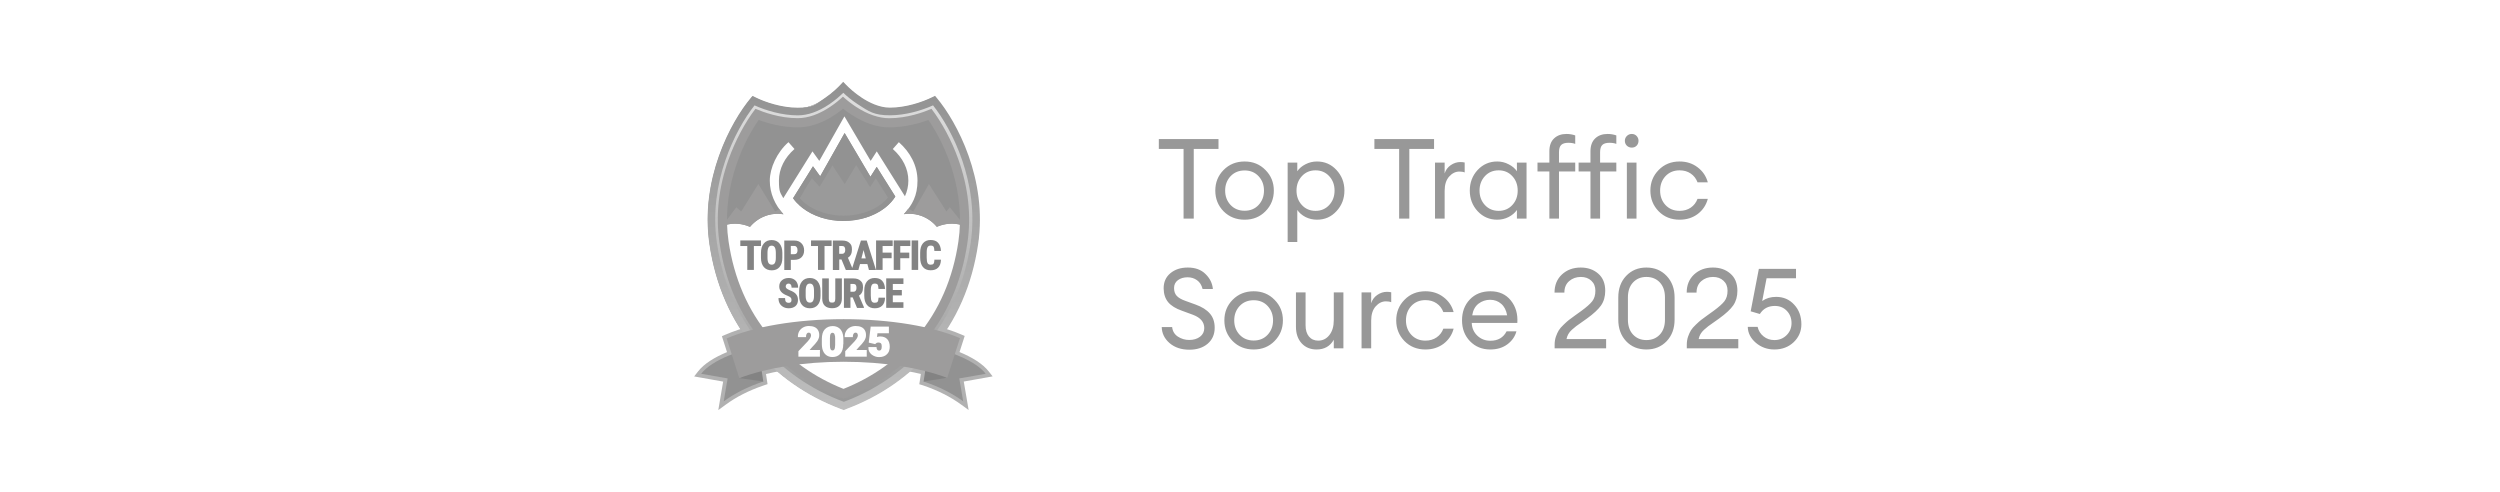 <svg width="366" height="72" viewBox="0 0 366 72" fill="none" xmlns="http://www.w3.org/2000/svg">
<path d="M136.807 14.14C135.787 14.714 133.037 15.87 130.233 15.87C127.429 15.87 124.497 13.348 123.441 12.082C122.385 13.348 119.617 15.87 116.813 15.87C114.009 15.87 111.259 14.723 110.24 14.14C107.654 17.044 102.929 25.002 103.785 34.407C104.431 33.724 105.25 33.205 106.188 32.941C107.408 32.595 108.665 32.713 109.803 33.205C110.485 32.395 111.378 31.794 112.425 31.493C113.18 31.275 113.954 31.247 114.701 31.366C113.454 30 112.698 28.307 112.698 26.449C112.698 24.592 113.754 22.289 115.429 20.814L116.312 21.815C114.865 23.081 114.036 24.71 114.036 26.449C114.036 28.188 114.255 28.206 114.674 29.008L118.944 22.161L119.945 23.554L123.623 17.035L127.465 23.554L128.358 22.161L132.482 28.735C132.81 28.015 132.983 27.241 132.983 26.449C132.983 24.71 132.145 23.09 130.707 21.815L131.59 20.814C133.265 22.289 134.321 24.255 134.321 26.449C134.321 28.644 133.565 29.991 132.327 31.357C133.055 31.247 133.802 31.284 134.53 31.493C135.587 31.794 136.479 32.395 137.152 33.205C138.291 32.713 139.547 32.595 140.767 32.941C141.732 33.214 142.561 33.742 143.216 34.452C143.18 34.88 143.125 35.317 143.061 35.745C144.245 32.386 139.52 17.181 136.807 14.131V14.14Z" fill="#929292"/>
<path d="M134.53 31.493C135.587 31.794 136.479 32.395 137.153 33.205C138.291 32.713 139.547 32.595 140.767 32.941C140.94 32.986 141.113 33.05 141.277 33.114L139.055 30.346L138.555 30.956L135.996 26.941L133.711 30.956L132.964 30.556C132.773 30.829 132.555 31.093 132.327 31.348C133.056 31.238 133.802 31.275 134.53 31.484V31.493Z" fill="#9D9C9C"/>
<path d="M109.802 33.205C110.485 32.395 111.378 31.794 112.425 31.493C113.18 31.275 113.954 31.248 114.701 31.366C114.482 31.129 114.282 30.883 114.1 30.628L113.472 30.956L111.022 26.941L108.519 30.956L107.79 30.346L105.751 33.087C105.888 33.032 106.033 32.986 106.179 32.95C107.399 32.604 108.655 32.722 109.793 33.214L109.802 33.205Z" fill="#9D9C9C"/>
<path d="M131.071 28.78L128.348 24.446L127.429 25.885L123.651 19.485L120.073 25.821L119.016 24.355L116.112 29.017C116.476 29.536 116.941 30.018 117.496 30.455C119.08 31.675 121.22 32.349 123.514 32.349C125.808 32.349 127.939 31.675 129.532 30.455C130.178 29.955 130.697 29.39 131.071 28.78Z" fill="#929292"/>
<path d="M145.328 55.11L144.755 54.382C143.89 53.28 142.388 52.334 140.476 51.541L141.077 49.666L141.231 49.183L140.767 48.983C139.529 48.446 138.081 47.981 136.461 47.581C136.342 47.945 136.169 48.282 135.96 48.61C137.417 48.956 138.728 49.365 139.866 49.821L139.265 51.696L139.101 52.197L139.592 52.388C141.158 52.989 142.369 53.663 143.189 54.364L140.348 54.864L139.802 54.965L139.893 55.511L140.248 57.587C138.955 56.776 137.498 56.075 135.823 55.484L135.987 54.409L136.06 53.908L135.568 53.781C134.33 53.471 133.01 53.208 131.617 52.998C131.317 53.326 131.025 53.663 130.743 54C132.181 54.191 133.538 54.446 134.813 54.746L134.658 55.775L134.583 56.253L135.113 56.412C137.344 57.168 139.165 58.106 140.694 59.217L141.805 60.027L141.577 58.67L141.095 55.857L144.427 55.265L145.337 55.101L145.328 55.11Z" fill="#B1B1B1"/>
<path d="M112.151 54.755C113.508 54.428 114.974 54.163 116.531 53.963C116.157 53.654 115.793 53.326 115.438 52.989C114.009 53.208 112.652 53.471 111.396 53.79L110.904 53.918L110.977 54.418L111.141 55.484C109.466 56.075 108.009 56.776 106.716 57.578L107.071 55.502L107.162 54.956L106.616 54.855L103.775 54.355C104.595 53.663 105.787 52.998 107.326 52.397L107.818 52.206L107.654 51.705L107.062 49.848C108.273 49.356 109.693 48.919 111.268 48.546C110.968 48.227 110.677 47.918 110.367 47.617C108.783 48.018 107.363 48.491 106.152 49.019L105.687 49.22L105.842 49.702L106.434 51.55C104.54 52.333 103.056 53.28 102.2 54.373L101.627 55.11L102.537 55.274L105.869 55.866L105.387 58.679L105.159 60.036L106.27 59.225C107.763 58.133 109.548 57.204 111.714 56.458L111.924 56.385L112.37 56.239L112.297 55.775L112.142 54.755H112.151Z" fill="#B1B1B1"/>
<path d="M114.81 51.414C114.555 50.968 114.282 50.531 113.972 50.121C108.428 51.022 104.231 52.698 102.646 54.719L106.525 55.402L105.951 58.761C107.545 57.596 109.448 56.622 111.76 55.848L108.919 52.789L114.81 51.414Z" fill="#929292"/>
<path d="M108.246 55.356L111.751 55.857L111.414 53.681L108.237 55.356H108.246Z" fill="#838383"/>
<path d="M144.318 54.728C142.897 52.916 139.392 51.387 134.703 50.44C134.312 50.858 133.948 51.305 133.583 51.751L138.045 52.789L135.204 55.848C137.517 56.622 139.419 57.596 141.013 58.761L140.439 55.402L144.318 54.719V54.728Z" fill="#929292"/>
<path d="M138.664 55.301L135.213 55.857L135.55 53.681L138.673 55.292L138.664 55.301Z" fill="#838383"/>
<path d="M127.092 26.085L127.411 26.632L127.757 26.094L128.348 25.166L130.606 28.771C130.288 29.235 129.869 29.691 129.35 30.1L129.295 30.146C127.893 31.22 125.854 31.958 123.523 31.958C121.183 31.958 119.153 31.229 117.751 30.146C117.286 29.791 116.904 29.399 116.594 28.999L119.053 25.047L119.763 26.04L120.118 26.531L120.418 26.003L123.66 20.258L127.092 26.085Z" fill="#9A9A9A"/>
<path fill-rule="evenodd" clip-rule="evenodd" d="M127.435 25.869L128.34 24.446L128.343 24.45L128.358 24.428L131.08 28.771L130.934 28.981C130.887 29.05 130.836 29.117 130.785 29.186C130.677 29.331 130.56 29.476 130.433 29.618L130.431 29.613C130.182 29.886 129.903 30.146 129.595 30.391L129.532 30.437C127.948 31.657 125.808 32.331 123.514 32.331V32.349C121.22 32.349 119.089 31.675 117.505 30.455C117.203 30.221 116.932 29.971 116.687 29.71L116.677 29.727C116.459 29.5 116.267 29.262 116.103 29.025L119.007 24.364L119.01 24.368L119.025 24.346L120.076 25.805L123.642 19.494L123.645 19.5L123.66 19.475L127.435 25.869ZM123.669 26.95L121.867 24.222L119.991 27.342L118.854 26.09L118.012 27.445L117.092 29.017C117.348 29.312 117.638 29.591 117.979 29.845C119.408 30.947 121.429 31.575 123.514 31.575C125.608 31.575 127.62 30.947 129.049 29.845L129.105 29.8C129.445 29.529 129.743 29.236 129.999 28.932L128.215 26.105L127.392 27.387L127.357 27.327L127.347 27.342L125.344 24.165L123.669 26.95Z" fill="#929292"/>
<path d="M123.487 59.917L122.995 59.735C118.079 57.878 113.79 54.883 110.577 51.068C107.026 46.843 104.777 41.69 103.903 35.754C103.302 31.684 103.721 27.496 105.15 23.29C106.598 19.011 108.656 16.088 109.475 15.023L110.14 14.168L111.132 14.604C112.006 14.987 114.309 15.879 116.777 15.879C118.006 15.879 119.344 15.406 120.746 14.459C121.338 14.067 121.912 13.603 122.458 13.084L123.396 12.201L124.352 13.075C124.907 13.585 125.526 14.067 126.145 14.468C127.147 15.114 128.658 15.888 130.197 15.888C132.655 15.888 134.958 14.996 135.842 14.614L136.834 14.177L137.499 15.032C138.318 16.088 140.376 19.02 141.823 23.299C143.243 27.506 143.662 31.703 143.07 35.763C142.196 41.699 139.948 46.853 136.397 51.077C133.192 54.892 128.895 57.887 123.978 59.745L123.487 59.927V59.917ZM111.059 17.564C108.264 21.606 105.624 28.343 106.662 35.344C107.463 40.762 109.493 45.45 112.707 49.274C115.502 52.597 119.217 55.238 123.487 56.931C127.748 55.238 131.471 52.597 134.266 49.274C137.48 45.45 139.52 40.762 140.312 35.344C141.341 28.343 138.709 21.606 135.914 17.564C134.503 18.082 132.436 18.647 130.206 18.647C128.421 18.647 126.546 18.019 124.634 16.78C124.233 16.517 123.824 16.225 123.432 15.916C123.059 16.216 122.686 16.498 122.303 16.753C120.437 18.01 118.57 18.647 116.777 18.647C114.537 18.647 112.479 18.082 111.068 17.564H111.059Z" fill="#9D9C9C"/>
<path d="M123.487 59.927L122.849 59.672C117.969 57.805 113.708 54.81 110.531 50.995C107.008 46.78 104.786 41.645 103.912 35.745C103.293 31.53 103.757 27.187 105.305 22.844C106.871 18.447 108.983 15.597 109.821 14.577L110.185 14.14L110.695 14.386C111.414 14.732 113.973 15.861 116.777 15.861C118.006 15.861 119.344 15.387 120.746 14.441C121.693 13.803 122.431 13.111 122.886 12.638L123.396 12.11L123.915 12.638C124.561 13.293 125.353 13.931 126.136 14.441C127.138 15.087 128.649 15.861 130.188 15.861C132.992 15.861 135.55 14.732 136.269 14.386L136.779 14.14L137.143 14.577C137.981 15.597 140.102 18.447 141.659 22.844C143.207 27.187 143.671 31.53 143.052 35.745C142.178 41.699 139.92 46.862 136.351 51.095C133.128 54.919 128.822 57.914 123.887 59.754L123.468 59.917L123.487 59.927ZM110.595 15.934C109.074 17.909 107.627 20.632 106.662 23.336C105.196 27.46 104.75 31.557 105.332 35.536C106.161 41.171 108.282 46.06 111.633 50.066C114.655 53.681 118.707 56.54 123.359 58.315L123.487 58.361C128.148 56.594 132.218 53.763 135.259 50.157C138.655 46.133 140.794 41.217 141.632 35.536C142.215 31.557 141.768 27.451 140.303 23.336C139.347 20.632 137.89 17.919 136.37 15.934C135.204 16.434 132.801 17.308 130.188 17.308C128.667 17.308 127.037 16.753 125.344 15.652C124.679 15.214 124.006 14.695 123.405 14.149C122.922 14.604 122.294 15.133 121.547 15.633C119.9 16.735 118.297 17.299 116.768 17.299C114.155 17.299 111.76 16.425 110.586 15.925L110.595 15.934Z" fill="url(#paint0_linear_5903_4736)"/>
<path d="M123.523 60.036L123.104 59.872C118.151 58.015 113.818 55.01 110.585 51.168C106.998 46.916 104.74 41.727 103.857 35.754C102.455 26.249 106.989 17.846 109.884 14.377L110.167 14.04L110.558 14.231C112.051 14.978 114.473 15.77 116.786 15.77C119.098 15.77 119.362 15.287 120.773 14.341C121.839 13.621 122.649 12.82 123.04 12.41L123.441 11.982L123.851 12.401C124.242 12.811 125.071 13.594 126.2 14.331C127.201 14.987 128.722 15.761 130.269 15.761C132.573 15.761 134.995 14.969 136.497 14.222L136.888 14.031L137.171 14.368C140.066 17.837 144.6 26.24 143.198 35.736C142.315 41.718 140.057 46.898 136.469 51.15C133.237 54.992 128.904 57.996 123.951 59.854L123.532 60.027L123.523 60.036ZM110.467 15.424C107.69 18.929 103.657 26.768 104.959 35.581C105.806 41.353 107.991 46.352 111.441 50.44C114.555 54.136 118.725 57.031 123.505 58.816H123.532C123.532 58.825 123.559 58.816 123.559 58.816C128.339 57.031 132.509 54.127 135.623 50.44C139.073 46.352 141.249 41.344 142.105 35.581C143.407 26.759 139.374 18.929 136.597 15.424C134.976 16.161 132.582 16.881 130.278 16.881C127.975 16.881 127.238 16.343 125.599 15.278C124.679 14.677 123.942 14.049 123.459 13.585C122.977 14.049 122.267 14.687 121.402 15.269C119.808 16.343 118.251 16.89 116.795 16.89C114.491 16.89 112.106 16.171 110.476 15.433L110.467 15.424Z" fill="url(#paint1_linear_5903_4736)"/>
<path d="M130.898 35.199H130.843V35.254V39.46V39.514H130.898H131.744H131.799V39.46V37.803H133.065H133.119V37.739V37.038V36.983H133.065H131.799V36.018H133.219H133.274V35.964V35.254V35.199H133.219H130.898Z" fill="#838383"/>
<path d="M122.813 39.514H122.867V37.985H123.195L123.814 39.487L123.833 39.524H125.681V39.478C125.69 39.478 125.908 38.659 125.908 38.659H126.983L127.201 39.478V39.524H128.239L128.221 39.451L126.901 35.254V35.217H126.027V35.254C126.018 35.254 124.77 39.232 124.77 39.232L124.133 37.73C124.534 37.493 124.725 37.093 124.725 36.537C124.725 35.982 124.606 35.791 124.361 35.563C124.115 35.326 123.769 35.217 123.341 35.217H121.93V39.524H122.831L122.813 39.514ZM126.109 37.83L126.427 36.61L126.746 37.83H126.109ZM123.304 36.018C123.459 36.018 123.559 36.064 123.632 36.155C123.705 36.246 123.741 36.392 123.741 36.592C123.741 36.792 123.705 36.911 123.623 37.011C123.55 37.102 123.441 37.156 123.286 37.156H122.858V36.018H123.295H123.304Z" fill="#838383"/>
<path d="M119.754 36.018V39.46V39.514H119.809H120.655H120.71V39.46V36.018H121.693H121.748V35.964V35.254V35.199H121.693H118.789H118.734V35.254V35.964V36.018H118.789H119.754Z" fill="#838383"/>
<path d="M129.159 39.514H129.213V39.46V37.803H130.479H130.533V37.739V37.038V36.983H130.479H129.213V36.018H130.634H130.688V35.964V35.254V35.199H130.634H128.312H128.257V35.254V39.46V39.514H128.312H129.159Z" fill="#838383"/>
<path d="M136.852 38.003H136.798V38.058C136.788 38.34 136.734 38.522 136.661 38.613C136.588 38.704 136.461 38.75 136.242 38.75C136.024 38.75 135.887 38.677 135.805 38.54C135.76 38.467 135.732 38.367 135.705 38.231C135.687 38.094 135.669 37.921 135.669 37.712V36.92C135.669 36.555 135.723 36.31 135.814 36.164C135.896 36.027 136.033 35.955 136.251 35.955C136.47 35.955 136.597 36.009 136.661 36.1C136.734 36.2 136.779 36.382 136.788 36.683V36.737H137.754V36.674C137.717 36.191 137.581 35.809 137.326 35.536C137.08 35.263 136.716 35.135 136.242 35.135C135.769 35.135 135.386 35.299 135.113 35.627C134.84 35.955 134.713 36.41 134.713 36.992V37.703C134.713 38.285 134.84 38.75 135.104 39.077C135.368 39.405 135.751 39.569 136.242 39.569C136.734 39.569 137.071 39.441 137.335 39.187C137.599 38.932 137.735 38.549 137.754 38.067V38.012H137.699H136.852V38.003Z" fill="#838383"/>
<path d="M133.52 35.199H133.465V35.254V39.46V39.514H133.52H134.366H134.421V39.46V35.254V35.199H134.366H133.52Z" fill="#838383"/>
<path d="M114.127 39.086C114.41 38.759 114.537 38.312 114.537 37.739V37.02C114.537 36.437 114.391 35.973 114.118 35.645C113.836 35.308 113.454 35.144 112.971 35.144C112.488 35.144 112.097 35.308 111.815 35.654C111.532 35.991 111.405 36.455 111.405 37.038V37.757C111.405 38.322 111.551 38.768 111.824 39.096C112.106 39.414 112.488 39.578 112.98 39.578C113.472 39.578 113.854 39.414 114.127 39.096V39.086ZM112.361 36.992C112.361 36.628 112.425 36.373 112.516 36.209C112.616 36.045 112.762 35.964 112.971 35.964C113.18 35.964 113.326 36.045 113.426 36.209C113.526 36.382 113.581 36.646 113.581 37.029V37.757C113.581 38.112 113.526 38.358 113.426 38.522C113.326 38.677 113.18 38.749 112.98 38.749C112.78 38.749 112.616 38.668 112.516 38.513C112.416 38.349 112.361 38.094 112.361 37.73V36.983V36.992Z" fill="#838383"/>
<path d="M116.668 41.353C116.558 41.144 116.394 40.989 116.185 40.871C115.976 40.753 115.739 40.698 115.466 40.698C115.065 40.698 114.737 40.807 114.473 41.035C114.209 41.263 114.082 41.563 114.082 41.927C114.082 42.291 114.182 42.501 114.373 42.728C114.564 42.956 114.874 43.138 115.302 43.302C115.53 43.393 115.684 43.484 115.757 43.566C115.83 43.639 115.875 43.748 115.875 43.912C115.875 44.076 115.839 44.158 115.775 44.23C115.712 44.294 115.621 44.331 115.484 44.331C115.275 44.331 115.147 44.276 115.065 44.185C114.983 44.094 114.938 43.93 114.938 43.693V43.639H113.973V43.693C113.973 43.985 114.036 44.24 114.164 44.458C114.3 44.677 114.483 44.84 114.71 44.959C114.938 45.077 115.193 45.132 115.475 45.132C115.885 45.132 116.212 45.023 116.458 44.813C116.704 44.595 116.822 44.294 116.822 43.912C116.822 43.529 116.722 43.284 116.531 43.056C116.34 42.828 116.03 42.646 115.621 42.492C115.393 42.391 115.238 42.3 115.147 42.218C115.065 42.136 115.029 42.045 115.029 41.945C115.029 41.845 115.065 41.709 115.138 41.636C115.211 41.563 115.311 41.517 115.448 41.517C115.584 41.517 115.693 41.563 115.766 41.654C115.839 41.745 115.885 41.882 115.885 42.064V42.118H116.841V42.064C116.841 41.8 116.786 41.572 116.668 41.363V41.353Z" fill="#838383"/>
<path d="M122.34 40.753H122.285V43.712C122.285 43.939 122.249 44.094 122.185 44.176C122.121 44.258 122.012 44.303 121.812 44.303C121.611 44.303 121.502 44.258 121.438 44.176C121.375 44.085 121.338 43.93 121.338 43.703V40.762H120.373V43.703C120.373 44.158 120.491 44.513 120.746 44.759C121.001 45.005 121.356 45.123 121.821 45.123C122.285 45.123 122.631 45.005 122.877 44.759C123.123 44.513 123.25 44.158 123.25 43.712V40.753H122.349H122.34Z" fill="#838383"/>
<path d="M125.754 43.275C126.154 43.038 126.345 42.637 126.345 42.082C126.345 41.526 126.227 41.335 125.981 41.108C125.735 40.871 125.389 40.762 124.961 40.762H123.55V45.068H124.506V43.539H124.834L125.453 45.041L125.471 45.077H126.473V44.977C126.473 44.968 126.473 44.959 126.473 44.959L125.754 43.284V43.275ZM124.515 41.572H124.952C125.107 41.572 125.207 41.617 125.28 41.709C125.353 41.8 125.389 41.945 125.389 42.146C125.389 42.346 125.353 42.464 125.271 42.564C125.198 42.656 125.089 42.71 124.934 42.71H124.506V41.572H124.515Z" fill="#838383"/>
<path d="M119.708 41.199C119.426 40.862 119.044 40.698 118.561 40.698C118.079 40.698 117.687 40.862 117.405 41.208C117.123 41.545 116.995 42.009 116.995 42.592V43.311C116.995 43.876 117.141 44.322 117.414 44.649C117.696 44.968 118.079 45.132 118.57 45.132C119.062 45.132 119.444 44.968 119.717 44.649C120 44.322 120.127 43.876 120.127 43.302V42.583C120.127 42 119.981 41.536 119.708 41.208V41.199ZM117.951 42.546C117.951 42.182 118.015 41.927 118.106 41.763C118.206 41.599 118.352 41.517 118.561 41.517C118.77 41.517 118.916 41.599 119.016 41.763C119.116 41.936 119.171 42.2 119.171 42.583V43.311C119.171 43.666 119.116 43.912 119.016 44.076C118.916 44.23 118.77 44.303 118.57 44.303C118.37 44.303 118.206 44.221 118.106 44.067C118.006 43.903 117.951 43.648 117.951 43.284V42.537V42.546Z" fill="#838383"/>
<path d="M108.437 35.199H108.382V35.254V35.964V36.018H108.437H109.402V39.46V39.514H109.457H110.312H110.367V39.46V36.018H111.35H111.405V35.964V35.254V35.199H111.35H108.437Z" fill="#838383"/>
<path d="M130.707 44.249V43.247H131.972H132.027V43.193V42.51V42.455H131.972H130.707V41.572H132.209H132.263V41.517V40.807V40.753H132.209H129.805H129.741V40.807V45.014V45.068H129.805H132.209H132.263V45.014V44.303V44.249H132.209H130.707Z" fill="#838383"/>
<path d="M115.72 39.514H115.775V38.04H116.285C116.731 38.04 117.086 37.921 117.341 37.666C117.596 37.411 117.723 37.075 117.723 36.656C117.723 36.237 117.596 35.882 117.332 35.618C117.077 35.345 116.731 35.217 116.303 35.217H114.819V39.524H115.72V39.514ZM116.631 37.075C116.558 37.166 116.449 37.211 116.303 37.211H115.775V36.009H116.312C116.449 36.009 116.549 36.064 116.631 36.173C116.713 36.282 116.758 36.437 116.758 36.638C116.758 36.838 116.713 36.974 116.64 37.065L116.631 37.075Z" fill="#838383"/>
<path d="M127.629 41.727C127.711 41.59 127.848 41.517 128.066 41.517C128.285 41.517 128.412 41.572 128.476 41.663C128.549 41.763 128.594 41.945 128.603 42.246V42.3H129.568V42.237C129.532 41.754 129.395 41.372 129.141 41.099C128.895 40.825 128.531 40.698 128.057 40.698C127.584 40.698 127.201 40.862 126.928 41.19C126.655 41.517 126.528 41.973 126.528 42.555V43.266C126.528 43.848 126.655 44.312 126.919 44.64C127.183 44.968 127.565 45.132 128.057 45.132C128.549 45.132 128.886 45.004 129.15 44.749C129.414 44.495 129.55 44.112 129.568 43.63V43.575H129.514H128.613V43.63C128.603 43.912 128.549 44.094 128.476 44.185C128.403 44.276 128.276 44.322 128.057 44.322C127.839 44.322 127.702 44.249 127.62 44.112C127.575 44.039 127.547 43.939 127.52 43.803C127.502 43.666 127.484 43.493 127.484 43.284V42.492C127.484 42.127 127.538 41.882 127.629 41.736V41.727Z" fill="#838383"/>
<path d="M122.23 49.165C122.221 49.074 122.203 48.992 122.176 48.938C122.148 48.883 122.13 48.837 122.094 48.81C122.066 48.774 122.03 48.755 122.003 48.746C121.966 48.728 121.93 48.719 121.875 48.719C121.821 48.719 121.766 48.728 121.72 48.755C121.684 48.774 121.648 48.81 121.611 48.865C121.575 48.919 121.547 49.001 121.529 49.101C121.511 49.211 121.502 49.338 121.502 49.502V50.513C121.502 50.649 121.502 50.758 121.52 50.858C121.538 50.95 121.557 51.032 121.575 51.086C121.602 51.141 121.629 51.186 121.657 51.223C121.684 51.25 121.72 51.277 121.757 51.286C121.793 51.305 121.839 51.305 121.884 51.305C121.93 51.305 121.994 51.296 122.039 51.268C122.076 51.25 122.112 51.214 122.148 51.159C122.185 51.104 122.212 51.022 122.23 50.913C122.249 50.804 122.267 50.667 122.267 50.504V49.493C122.267 49.365 122.267 49.247 122.249 49.156L122.23 49.165Z" fill="#9D9C9C"/>
<path d="M123.514 46.725C116.522 46.725 110.303 47.836 106.379 49.547L108.237 55.356C112.133 53.881 117.532 52.962 123.505 52.962C129.477 52.962 134.785 53.863 138.673 55.32L140.539 49.502C136.606 47.809 130.443 46.725 123.505 46.725H123.514ZM120.036 51.35V52.215H116.886V51.423L116.913 51.387L118.261 49.966C118.379 49.83 118.47 49.711 118.543 49.611C118.616 49.502 118.661 49.411 118.689 49.338C118.716 49.256 118.734 49.192 118.734 49.138C118.734 49.029 118.716 48.947 118.689 48.883C118.661 48.819 118.625 48.774 118.579 48.746C118.534 48.719 118.47 48.701 118.388 48.701C118.306 48.701 118.252 48.719 118.197 48.764C118.142 48.81 118.088 48.874 118.06 48.956C118.024 49.038 118.006 49.138 118.006 49.247V49.356H116.813V49.247C116.813 48.974 116.877 48.719 117.013 48.482C117.15 48.255 117.341 48.063 117.578 47.936C117.824 47.799 118.106 47.727 118.416 47.727C118.725 47.727 119.016 47.772 119.244 47.881C119.472 47.981 119.645 48.136 119.763 48.346C119.881 48.546 119.936 48.783 119.936 49.056C119.936 49.329 119.909 49.365 119.863 49.511C119.818 49.657 119.745 49.793 119.654 49.939C119.563 50.075 119.453 50.212 119.326 50.358C119.198 50.494 119.062 50.649 118.907 50.804L118.525 51.241H120.045V51.35H120.036ZM123.45 50.385C123.45 50.695 123.414 50.968 123.341 51.205C123.268 51.441 123.159 51.642 123.022 51.796C122.886 51.951 122.713 52.069 122.522 52.151C122.33 52.224 122.121 52.27 121.893 52.27C121.666 52.27 121.538 52.242 121.374 52.197C121.211 52.151 121.065 52.069 120.937 51.969C120.81 51.869 120.692 51.742 120.601 51.587C120.51 51.432 120.437 51.259 120.391 51.059C120.346 50.858 120.318 50.631 120.318 50.385V49.62C120.318 49.311 120.355 49.038 120.428 48.801C120.5 48.564 120.61 48.364 120.755 48.209C120.901 48.054 121.065 47.936 121.265 47.854C121.456 47.781 121.666 47.736 121.893 47.736C122.121 47.736 122.248 47.763 122.403 47.809C122.567 47.854 122.713 47.936 122.849 48.036C122.986 48.136 123.095 48.264 123.186 48.419C123.277 48.573 123.35 48.746 123.396 48.947C123.441 49.147 123.468 49.374 123.468 49.62V50.385H123.45ZM126.892 51.35V52.215H123.742V51.423L123.769 51.387L125.116 49.966C125.235 49.83 125.326 49.711 125.399 49.611C125.471 49.502 125.517 49.411 125.544 49.338C125.572 49.256 125.59 49.192 125.59 49.138C125.59 49.029 125.572 48.947 125.544 48.883C125.517 48.819 125.481 48.774 125.435 48.746C125.39 48.719 125.326 48.701 125.244 48.701C125.162 48.701 125.107 48.719 125.053 48.764C124.998 48.81 124.943 48.874 124.916 48.956C124.88 49.038 124.861 49.138 124.861 49.247V49.356H123.66V49.247C123.66 48.974 123.723 48.719 123.86 48.482C123.997 48.255 124.188 48.063 124.424 47.936C124.67 47.799 124.953 47.727 125.262 47.727C125.572 47.727 125.863 47.772 126.091 47.881C126.318 47.981 126.491 48.136 126.61 48.346C126.728 48.546 126.783 48.783 126.783 49.056C126.783 49.329 126.755 49.365 126.71 49.511C126.664 49.657 126.591 49.793 126.5 49.939C126.409 50.075 126.3 50.212 126.173 50.358C126.045 50.494 125.908 50.649 125.754 50.804L125.371 51.241H126.892V51.35ZM130.197 51.314C130.133 51.496 130.033 51.66 129.905 51.805C129.778 51.951 129.614 52.069 129.414 52.151C129.213 52.233 128.986 52.279 128.722 52.279C128.458 52.279 128.33 52.252 128.139 52.188C127.948 52.124 127.784 52.042 127.629 51.924C127.474 51.805 127.356 51.66 127.265 51.496C127.174 51.323 127.128 51.132 127.138 50.922V50.813H128.33V50.922C128.339 51.013 128.358 51.077 128.394 51.141C128.43 51.195 128.467 51.241 128.521 51.277C128.576 51.305 128.64 51.323 128.713 51.323C128.786 51.323 128.849 51.305 128.895 51.277C128.94 51.25 128.977 51.214 129.004 51.159C129.031 51.104 129.059 51.041 129.068 50.959C129.086 50.877 129.086 50.795 129.086 50.695C129.086 50.594 129.077 50.513 129.059 50.449C129.04 50.376 129.013 50.321 128.977 50.285C128.94 50.239 128.895 50.203 128.831 50.185C128.776 50.157 128.694 50.148 128.603 50.148C128.512 50.148 128.385 50.167 128.33 50.203C128.257 50.248 128.212 50.285 128.185 50.321L128.139 50.385L128.066 50.367L127.292 50.185L127.192 50.167V50.066C127.201 50.066 127.456 47.918 127.456 47.918V47.818H130.133V48.792H128.458L128.394 49.338C128.412 49.338 128.44 49.32 128.458 49.32C128.585 49.274 128.722 49.256 128.858 49.256C129.077 49.256 129.277 49.293 129.45 49.356C129.623 49.42 129.778 49.52 129.896 49.657C130.024 49.793 130.115 49.948 130.169 50.139C130.233 50.331 130.26 50.54 130.26 50.777C130.26 51.013 130.224 51.159 130.16 51.341L130.197 51.314Z" fill="#9D9C9C"/>
<path d="M173.274 32V21.807H169.652V20.364H178.387V21.807H174.765V32H173.274ZM182.213 32.164C180.978 32.164 179.951 31.754 179.132 30.935C178.323 30.104 177.919 29.094 177.919 27.903C177.919 26.712 178.323 25.707 179.132 24.888C179.951 24.057 180.978 23.642 182.213 23.642C183.436 23.642 184.453 24.057 185.261 24.888C186.08 25.707 186.49 26.712 186.49 27.903C186.49 29.094 186.08 30.104 185.261 30.935C184.453 31.754 183.436 32.164 182.213 32.164ZM180.148 30.001C180.683 30.569 181.372 30.853 182.213 30.853C183.054 30.853 183.737 30.569 184.261 30.001C184.786 29.433 185.048 28.733 185.048 27.903C185.048 27.073 184.786 26.373 184.261 25.805C183.737 25.237 183.054 24.953 182.213 24.953C181.372 24.953 180.683 25.237 180.148 25.805C179.624 26.373 179.361 27.073 179.361 27.903C179.361 28.733 179.624 29.433 180.148 30.001ZM189.923 35.425H188.513V23.806H189.923V25.068C190.207 24.653 190.605 24.314 191.119 24.052C191.643 23.779 192.206 23.642 192.807 23.642C193.943 23.642 194.894 24.057 195.658 24.888C196.434 25.718 196.822 26.723 196.822 27.903C196.822 29.083 196.434 30.088 195.658 30.918C194.894 31.749 193.943 32.164 192.807 32.164C192.206 32.164 191.643 32.033 191.119 31.771C190.605 31.497 190.207 31.153 189.923 30.738V35.425ZM190.594 30.017C191.119 30.585 191.785 30.869 192.594 30.869C193.402 30.869 194.069 30.585 194.593 30.017C195.118 29.449 195.38 28.744 195.38 27.903C195.38 27.062 195.118 26.357 194.593 25.789C194.069 25.221 193.402 24.937 192.594 24.937C191.785 24.937 191.119 25.221 190.594 25.789C190.07 26.357 189.808 27.062 189.808 27.903C189.808 28.744 190.07 29.449 190.594 30.017ZM204.833 32V21.807H201.212V20.364H209.947V21.807H206.325V32H204.833ZM210.086 32V23.806H211.496V25.396C211.649 24.893 211.944 24.489 212.381 24.183C212.829 23.877 213.299 23.724 213.79 23.724C214.031 23.724 214.244 23.746 214.429 23.79V25.248C214.233 25.161 213.976 25.117 213.659 25.117C213.091 25.117 212.588 25.363 212.151 25.855C211.714 26.346 211.496 27.04 211.496 27.936V32H210.086ZM219.192 32.164C218.056 32.164 217.1 31.749 216.324 30.918C215.559 30.088 215.177 29.083 215.177 27.903C215.177 26.723 215.559 25.718 216.324 24.888C217.1 24.057 218.056 23.642 219.192 23.642C219.793 23.642 220.35 23.779 220.863 24.052C221.388 24.314 221.792 24.653 222.076 25.068V23.806H223.486V32H222.076V30.738C221.792 31.153 221.388 31.497 220.863 31.771C220.35 32.033 219.793 32.164 219.192 32.164ZM219.405 30.869C220.213 30.869 220.88 30.585 221.404 30.017C221.929 29.449 222.191 28.744 222.191 27.903C222.191 27.062 221.929 26.357 221.404 25.789C220.88 25.221 220.213 24.937 219.405 24.937C218.585 24.937 217.914 25.221 217.389 25.789C216.865 26.357 216.603 27.062 216.603 27.903C216.603 28.744 216.865 29.449 217.389 30.017C217.914 30.585 218.585 30.869 219.405 30.869ZM226.827 32V25.101H225.09V23.806H226.827V22.151C226.827 21.331 227.056 20.703 227.515 20.266C227.974 19.829 228.58 19.611 229.334 19.611C229.782 19.611 230.208 19.682 230.612 19.824V21.069C230.361 20.96 230.022 20.905 229.596 20.905C229.127 20.905 228.782 21.009 228.564 21.217C228.345 21.424 228.236 21.785 228.236 22.298V23.806H230.612V25.101H228.236V32H226.827ZM232.844 32V25.101H231.107V23.806H232.844V22.151C232.844 21.331 233.074 20.703 233.533 20.266C233.991 19.829 234.598 19.611 235.352 19.611C235.8 19.611 236.226 19.682 236.63 19.824V21.069C236.379 20.96 236.04 20.905 235.614 20.905C235.144 20.905 234.8 21.009 234.581 21.217C234.363 21.424 234.254 21.785 234.254 22.298V23.806H236.63V25.101H234.254V32H232.844ZM239.599 21.331C239.413 21.517 239.179 21.61 238.895 21.61C238.61 21.61 238.37 21.517 238.173 21.331C237.977 21.135 237.878 20.894 237.878 20.61C237.878 20.337 237.977 20.102 238.173 19.906C238.37 19.709 238.61 19.611 238.895 19.611C239.179 19.611 239.413 19.709 239.599 19.906C239.785 20.102 239.878 20.337 239.878 20.61C239.878 20.894 239.785 21.135 239.599 21.331ZM238.173 32V23.806H239.583V32H238.173ZM245.893 32.164C244.658 32.164 243.637 31.754 242.828 30.935C242.02 30.104 241.615 29.094 241.615 27.903C241.615 26.712 242.02 25.707 242.828 24.888C243.637 24.057 244.658 23.642 245.893 23.642C246.909 23.642 247.788 23.926 248.531 24.494C249.274 25.052 249.771 25.784 250.022 26.69H248.515C248.318 26.155 247.99 25.729 247.531 25.412C247.073 25.095 246.526 24.937 245.893 24.937C245.051 24.937 244.363 25.221 243.828 25.789C243.303 26.357 243.041 27.062 243.041 27.903C243.041 28.744 243.303 29.449 243.828 30.017C244.363 30.585 245.051 30.869 245.893 30.869C246.526 30.869 247.073 30.711 247.531 30.394C247.99 30.077 248.318 29.651 248.515 29.116H250.022C249.782 30.023 249.29 30.76 248.547 31.328C247.805 31.885 246.92 32.164 245.893 32.164ZM174.126 51.197C172.946 51.197 171.979 50.874 171.225 50.23C170.482 49.585 170.1 48.804 170.078 47.886H171.602C171.668 48.487 171.946 48.952 172.438 49.279C172.94 49.607 173.498 49.771 174.109 49.771C174.743 49.771 175.268 49.612 175.683 49.296C176.098 48.979 176.305 48.558 176.305 48.034C176.305 47.149 175.754 46.499 174.65 46.084L173.044 45.494C172.126 45.177 171.449 44.756 171.012 44.232C170.586 43.707 170.368 43.035 170.357 42.216C170.357 41.287 170.684 40.55 171.34 40.004C172.006 39.446 172.858 39.168 173.896 39.168C174.989 39.168 175.852 39.485 176.486 40.118C177.13 40.741 177.491 41.473 177.567 42.314H176.06C175.918 41.735 175.644 41.304 175.24 41.02C174.847 40.736 174.388 40.594 173.864 40.594C173.296 40.594 172.82 40.736 172.438 41.02C172.066 41.304 171.881 41.686 171.881 42.167C171.881 42.648 172.012 43.03 172.274 43.314C172.536 43.598 172.962 43.844 173.552 44.051L175.044 44.592C175.961 44.92 176.655 45.357 177.125 45.903C177.595 46.439 177.83 47.132 177.83 47.985C177.83 48.957 177.485 49.738 176.797 50.328C176.109 50.907 175.218 51.197 174.126 51.197ZM183.541 51.164C182.307 51.164 181.28 50.754 180.46 49.935C179.652 49.104 179.247 48.094 179.247 46.903C179.247 45.712 179.652 44.707 180.46 43.888C181.28 43.057 182.307 42.642 183.541 42.642C184.765 42.642 185.781 43.057 186.589 43.888C187.409 44.707 187.818 45.712 187.818 46.903C187.818 48.094 187.409 49.104 186.589 49.935C185.781 50.754 184.765 51.164 183.541 51.164ZM181.476 49.001C182.012 49.569 182.7 49.853 183.541 49.853C184.382 49.853 185.065 49.569 185.59 49.001C186.114 48.432 186.376 47.733 186.376 46.903C186.376 46.073 186.114 45.373 185.59 44.805C185.065 44.237 184.382 43.953 183.541 43.953C182.7 43.953 182.012 44.237 181.476 44.805C180.952 45.373 180.69 46.073 180.69 46.903C180.69 47.733 180.952 48.432 181.476 49.001ZM192.742 51.164C191.846 51.164 191.12 50.863 190.563 50.263C190.005 49.651 189.727 48.842 189.727 47.837V42.806H191.136V47.624C191.136 48.312 191.3 48.859 191.628 49.263C191.966 49.667 192.42 49.869 192.988 49.869C193.643 49.869 194.184 49.602 194.61 49.066C195.047 48.52 195.266 47.788 195.266 46.87V42.806H196.675V51H195.266V49.738C194.731 50.689 193.889 51.164 192.742 51.164ZM199.332 51V42.806H200.741V44.396C200.894 43.893 201.189 43.489 201.626 43.183C202.074 42.877 202.544 42.724 203.036 42.724C203.276 42.724 203.489 42.746 203.675 42.79V44.248C203.478 44.161 203.221 44.117 202.904 44.117C202.336 44.117 201.834 44.363 201.397 44.855C200.96 45.346 200.741 46.04 200.741 46.936V51H199.332ZM208.683 51.164C207.449 51.164 206.427 50.754 205.619 49.935C204.81 49.104 204.406 48.094 204.406 46.903C204.406 45.712 204.81 44.707 205.619 43.888C206.427 43.057 207.449 42.642 208.683 42.642C209.699 42.642 210.579 42.926 211.322 43.494C212.065 44.051 212.562 44.783 212.813 45.69H211.305C211.109 45.155 210.781 44.729 210.322 44.412C209.863 44.095 209.317 43.937 208.683 43.937C207.842 43.937 207.154 44.221 206.618 44.789C206.094 45.357 205.832 46.062 205.832 46.903C205.832 47.744 206.094 48.449 206.618 49.017C207.154 49.585 207.842 49.869 208.683 49.869C209.317 49.869 209.863 49.711 210.322 49.394C210.781 49.077 211.109 48.651 211.305 48.116H212.813C212.573 49.023 212.081 49.76 211.338 50.328C210.595 50.885 209.71 51.164 208.683 51.164ZM218.17 51.164C216.979 51.164 215.991 50.76 215.204 49.951C214.428 49.143 214.04 48.127 214.04 46.903C214.04 45.668 214.417 44.652 215.171 43.855C215.936 43.046 216.947 42.642 218.203 42.642C219.47 42.642 220.465 43.09 221.186 43.986C221.907 44.882 222.224 45.98 222.136 47.28H215.466C215.488 48.023 215.761 48.646 216.286 49.148C216.81 49.64 217.444 49.886 218.187 49.886C219.301 49.886 220.093 49.427 220.563 48.509H222.005C221.798 49.274 221.355 49.907 220.678 50.41C220 50.913 219.164 51.164 218.17 51.164ZM219.776 44.478C219.328 44.084 218.788 43.888 218.154 43.888C217.52 43.888 216.952 44.079 216.45 44.461C215.958 44.844 215.652 45.412 215.532 46.166H220.645C220.514 45.423 220.224 44.86 219.776 44.478ZM235.137 49.64V51H227.599V50.443C227.599 50.039 227.659 49.656 227.779 49.296C227.91 48.924 228.052 48.613 228.205 48.361C228.358 48.11 228.598 47.832 228.926 47.526C229.254 47.209 229.51 46.98 229.696 46.837C229.882 46.684 230.193 46.455 230.63 46.149C231.067 45.832 231.357 45.625 231.499 45.526C232.275 44.958 232.81 44.483 233.105 44.101C233.411 43.707 233.564 43.194 233.564 42.56C233.564 41.948 233.367 41.462 232.974 41.102C232.581 40.73 232.067 40.544 231.433 40.544C230.767 40.544 230.199 40.746 229.729 41.151C229.259 41.555 229.024 42.118 229.024 42.839H227.582C227.582 41.746 227.943 40.861 228.664 40.184C229.396 39.507 230.313 39.168 231.417 39.168C232.444 39.168 233.296 39.463 233.973 40.053C234.662 40.643 235.006 41.484 235.006 42.577C235.006 43.407 234.804 44.117 234.4 44.707C233.995 45.286 233.302 45.931 232.318 46.641C232.133 46.772 231.87 46.958 231.532 47.198C231.193 47.427 230.931 47.613 230.745 47.755C230.559 47.897 230.352 48.072 230.122 48.28C229.904 48.476 229.729 48.689 229.598 48.919C229.478 49.137 229.39 49.378 229.336 49.64H235.137ZM241.03 51.164C239.818 51.164 238.829 50.76 238.064 49.951C237.299 49.132 236.917 48.078 236.917 46.788V43.543C236.917 42.254 237.299 41.205 238.064 40.397C238.84 39.578 239.829 39.168 241.03 39.168C242.232 39.168 243.221 39.578 243.997 40.397C244.772 41.216 245.16 42.265 245.16 43.543V46.788C245.16 48.078 244.772 49.132 243.997 49.951C243.221 50.76 242.232 51.164 241.03 51.164ZM241.03 49.787C241.839 49.787 242.494 49.52 242.997 48.984C243.5 48.449 243.751 47.717 243.751 46.788V43.543C243.751 42.615 243.5 41.883 242.997 41.347C242.494 40.812 241.839 40.544 241.03 40.544C240.233 40.544 239.583 40.812 239.08 41.347C238.578 41.883 238.326 42.615 238.326 43.543V46.788C238.326 47.717 238.578 48.449 239.08 48.984C239.583 49.52 240.233 49.787 241.03 49.787ZM254.486 49.64V51H246.947V50.443C246.947 50.039 247.007 49.656 247.128 49.296C247.259 48.924 247.401 48.613 247.554 48.361C247.707 48.11 247.947 47.832 248.275 47.526C248.603 47.209 248.859 46.98 249.045 46.837C249.231 46.684 249.542 46.455 249.979 46.149C250.416 45.832 250.706 45.625 250.848 45.526C251.623 44.958 252.159 44.483 252.454 44.101C252.76 43.707 252.913 43.194 252.913 42.56C252.913 41.948 252.716 41.462 252.323 41.102C251.929 40.73 251.416 40.544 250.782 40.544C250.116 40.544 249.548 40.746 249.078 41.151C248.608 41.555 248.373 42.118 248.373 42.839H246.931C246.931 41.746 247.291 40.861 248.013 40.184C248.745 39.507 249.662 39.168 250.766 39.168C251.793 39.168 252.645 39.463 253.322 40.053C254.011 40.643 254.355 41.484 254.355 42.577C254.355 43.407 254.153 44.117 253.748 44.707C253.344 45.286 252.65 45.931 251.667 46.641C251.481 46.772 251.219 46.958 250.88 47.198C250.542 47.427 250.28 47.613 250.094 47.755C249.908 47.897 249.701 48.072 249.471 48.28C249.253 48.476 249.078 48.689 248.947 48.919C248.826 49.137 248.739 49.378 248.684 49.64H254.486ZM259.773 51.164C258.724 51.164 257.817 50.836 257.052 50.181C256.288 49.525 255.894 48.749 255.873 47.853H257.315C257.446 48.422 257.735 48.886 258.183 49.246C258.631 49.607 259.161 49.787 259.773 49.787C260.483 49.787 261.078 49.547 261.559 49.066C262.04 48.586 262.28 47.995 262.28 47.296C262.28 46.586 262.051 45.991 261.592 45.51C261.133 45.029 260.549 44.789 259.838 44.789C258.866 44.789 258.134 45.182 257.642 45.969L256.299 45.576L257.495 39.364H262.936V40.741H258.626L257.987 44.068C258.555 43.664 259.232 43.462 260.019 43.462C261.1 43.462 261.985 43.844 262.674 44.609C263.373 45.362 263.722 46.319 263.722 47.477C263.722 48.504 263.345 49.378 262.592 50.099C261.838 50.809 260.898 51.164 259.773 51.164Z" fill="#989898"/>
<defs>
<linearGradient id="paint0_linear_5903_4736" x1="123.487" y1="12.119" x2="123.487" y2="59.927" gradientUnits="userSpaceOnUse">
<stop stop-color="#E1E1E1"/>
<stop offset="1" stop-color="#979797"/>
</linearGradient>
<linearGradient id="paint1_linear_5903_4736" x1="123.523" y1="11.992" x2="123.523" y2="60.036" gradientUnits="userSpaceOnUse">
<stop stop-color="#929292"/>
<stop offset="1" stop-color="#BEBEBE"/>
</linearGradient>
</defs>
</svg>
